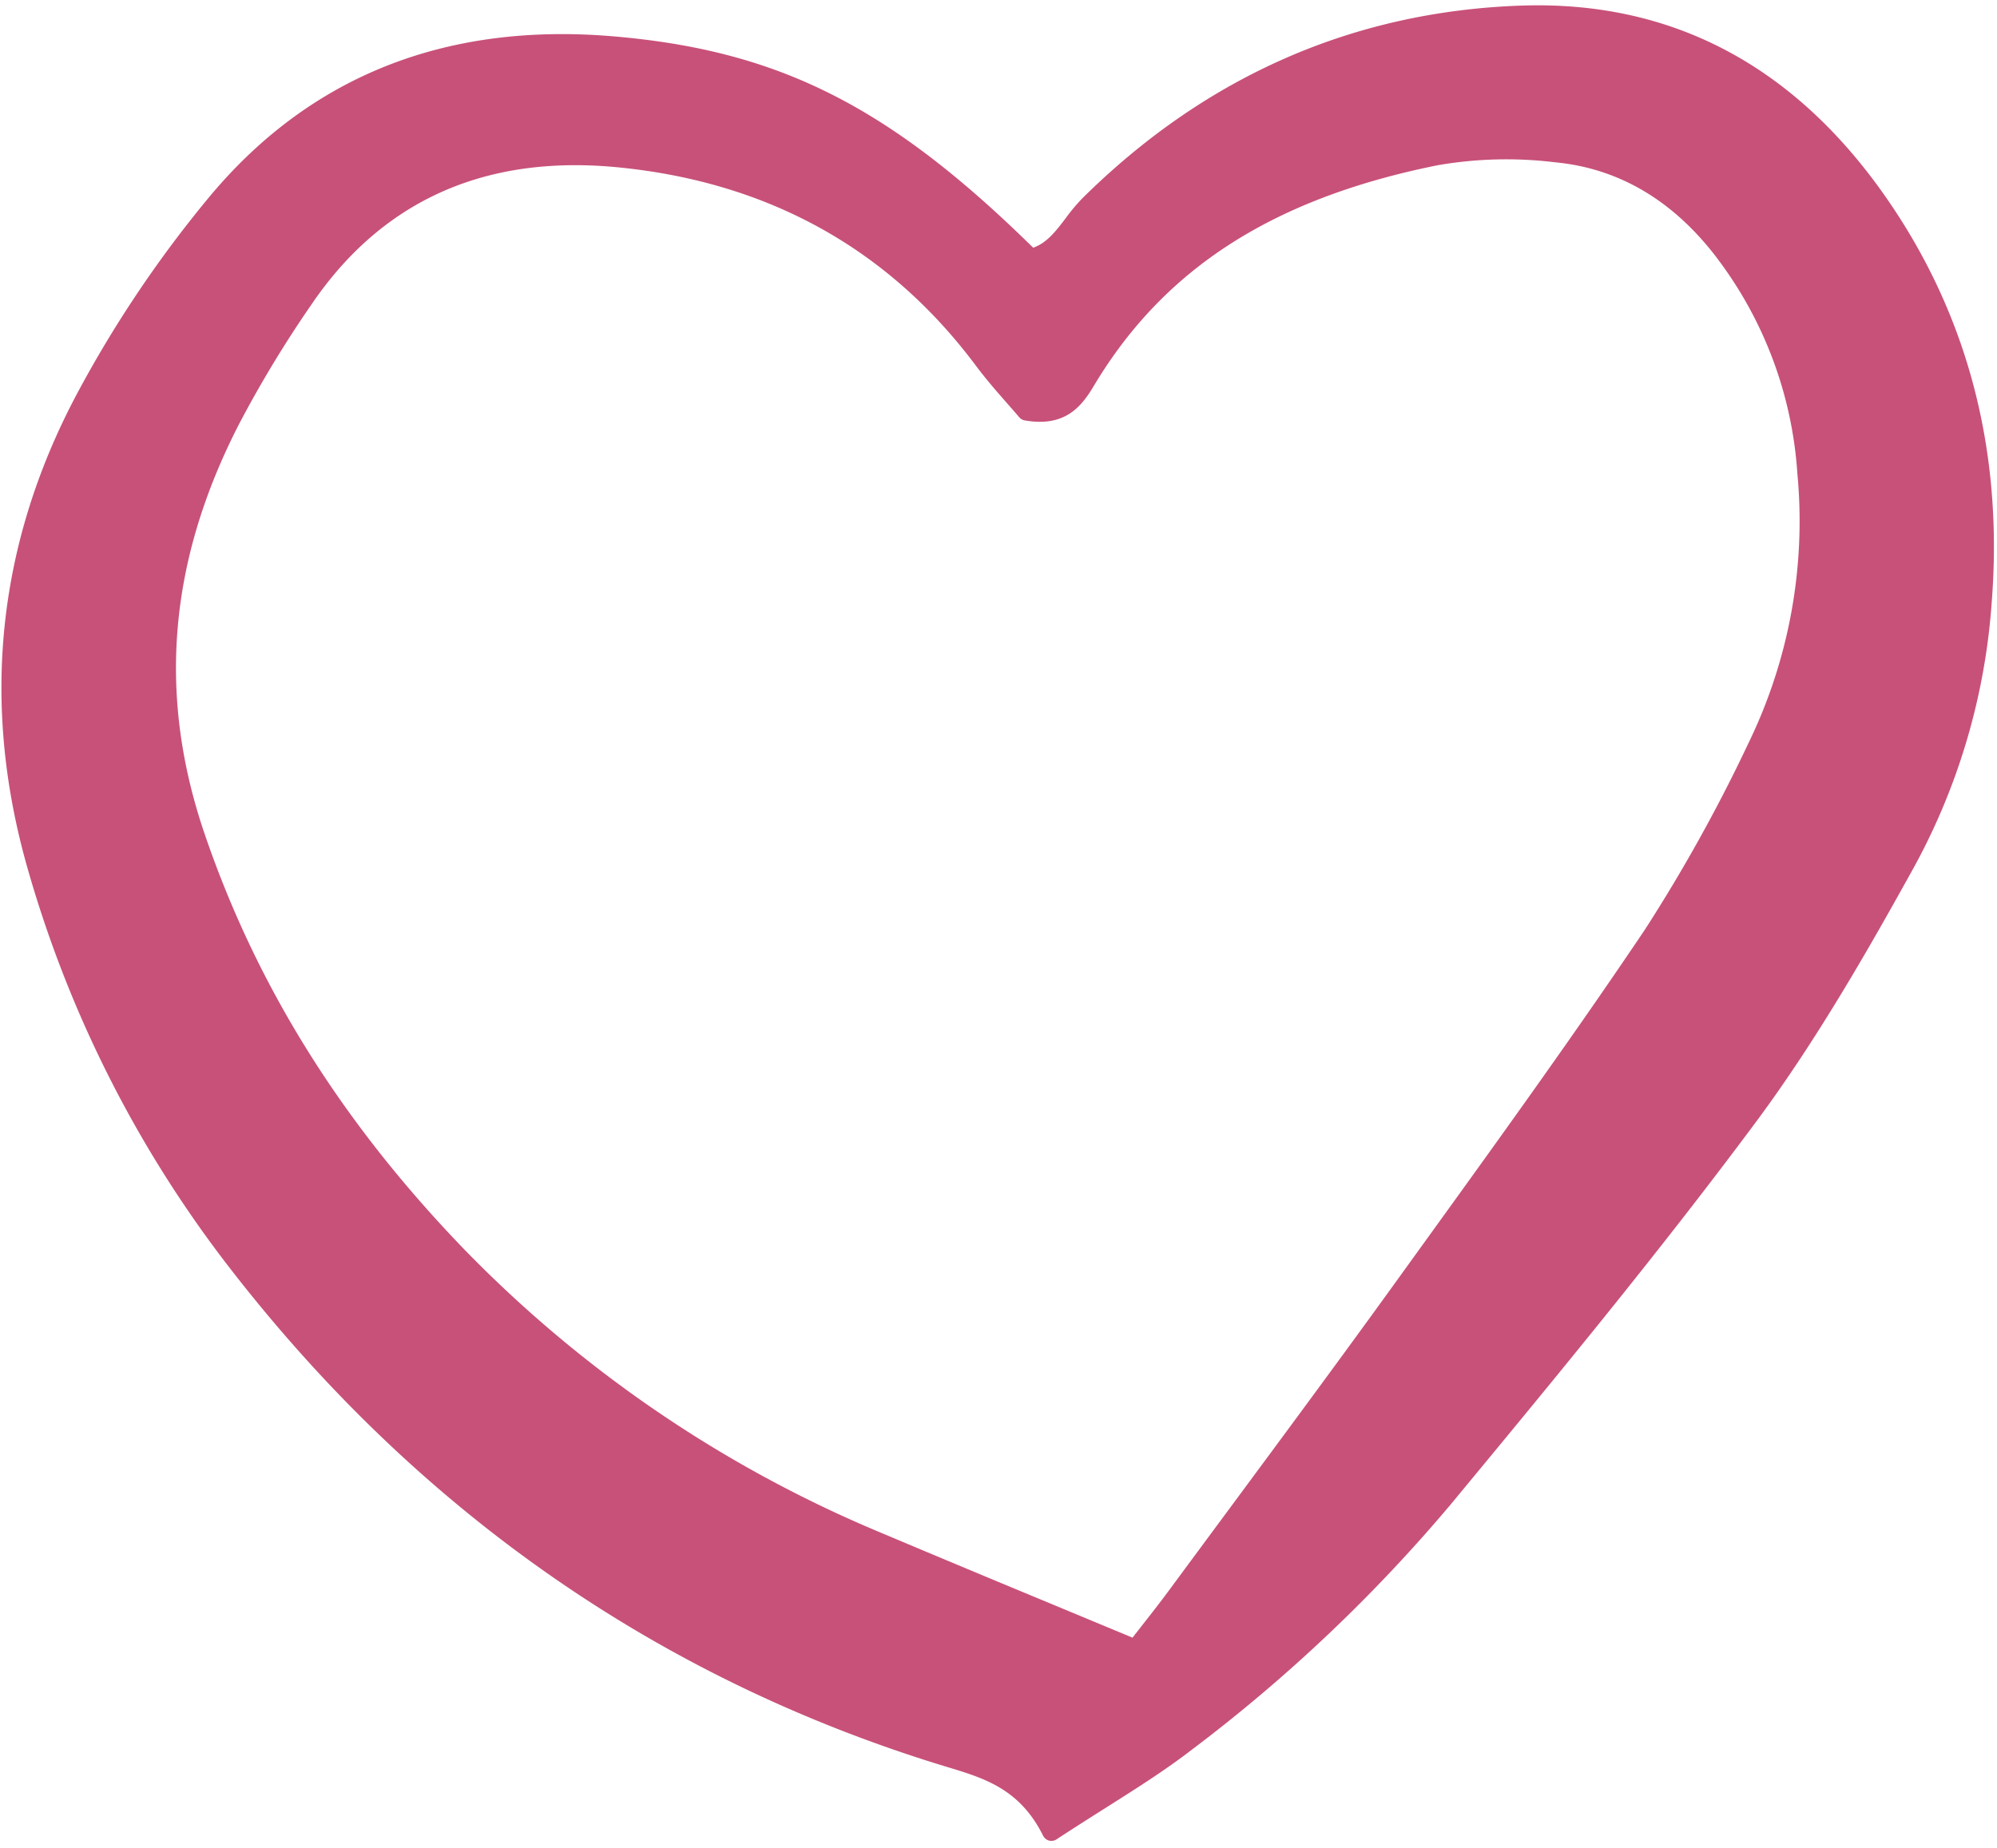 <svg xmlns="http://www.w3.org/2000/svg" width="148" height="137" fill="none"><g clip-path="url(#a)"><path fill="#C85179" d="m69.433 130.75.754.23c2.773.838 5.392 1.63 7.119 5.098a.703.703 0 0 0 .436.36.692.692 0 0 0 .558-.089c1.273-.837 2.472-1.595 3.61-2.315 2.385-1.509 4.445-2.811 6.414-4.329a117.58 117.58 0 0 0 19.219-18.22c7.5-9.069 15.255-18.447 22.556-28.264 4.569-6.146 8.464-13.006 11.757-18.952a47.843 47.843 0 0 0 5.746-19.538c.894-11.267-1.76-21.422-7.887-30.183-6.819-9.751-15.888-14.5-26.934-14.134-12.463.42-23.423 5.23-32.577 14.296-.444.461-.855.953-1.23 1.472-.712.937-1.387 1.827-2.404 2.18C65.892 7.86 57.728 3.752 45.515 2.699 32.98 1.618 22.832 5.688 15.352 14.79A87.2 87.2 0 0 0 5.64 29.313C-.21 40.378-1.43 52.147 2.022 64.296a87.456 87.456 0 0 0 15.12 29.846c13.807 17.784 31.4 30.102 52.291 36.608ZM17.731 31.409a85.147 85.147 0 0 1 5.35-8.834c4.659-6.866 11.225-10.33 19.551-10.33 1.032 0 2.09.052 3.175.159 11.122 1.091 20.043 6.038 26.517 14.703.778 1.041 1.625 2.004 2.371 2.854.305.346.59.672.843.97.105.124.25.207.41.234 3.002.523 4.215-1.05 5.116-2.558 5.199-8.707 13.29-13.904 25.466-16.355a29.766 29.766 0 0 1 8.73-.22c4.612.439 8.568 2.728 11.76 6.8a29.66 29.66 0 0 1 6.185 16.271 37.633 37.633 0 0 1-3.601 19.935 120.27 120.27 0 0 1-7.699 13.874c-5.324 7.92-11.009 15.794-16.507 23.408l-1.911 2.649c-4.094 5.676-8.328 11.398-12.421 16.93a8401.082 8401.082 0 0 0-4.429 5.992c-.636.863-1.299 1.708-2 2.603l-.705.902-5.75-2.391a2246.845 2246.845 0 0 1-12.854-5.37 92.896 92.896 0 0 1-31.02-21.123c-9.037-9.39-15.3-19.434-19.147-30.708-3.507-10.285-2.667-20.227 2.57-30.395Z"/></g><defs><clipPath id="a"><path fill="#fff" d="M0 0h148v136.535H0z"/></clipPath></defs></svg>